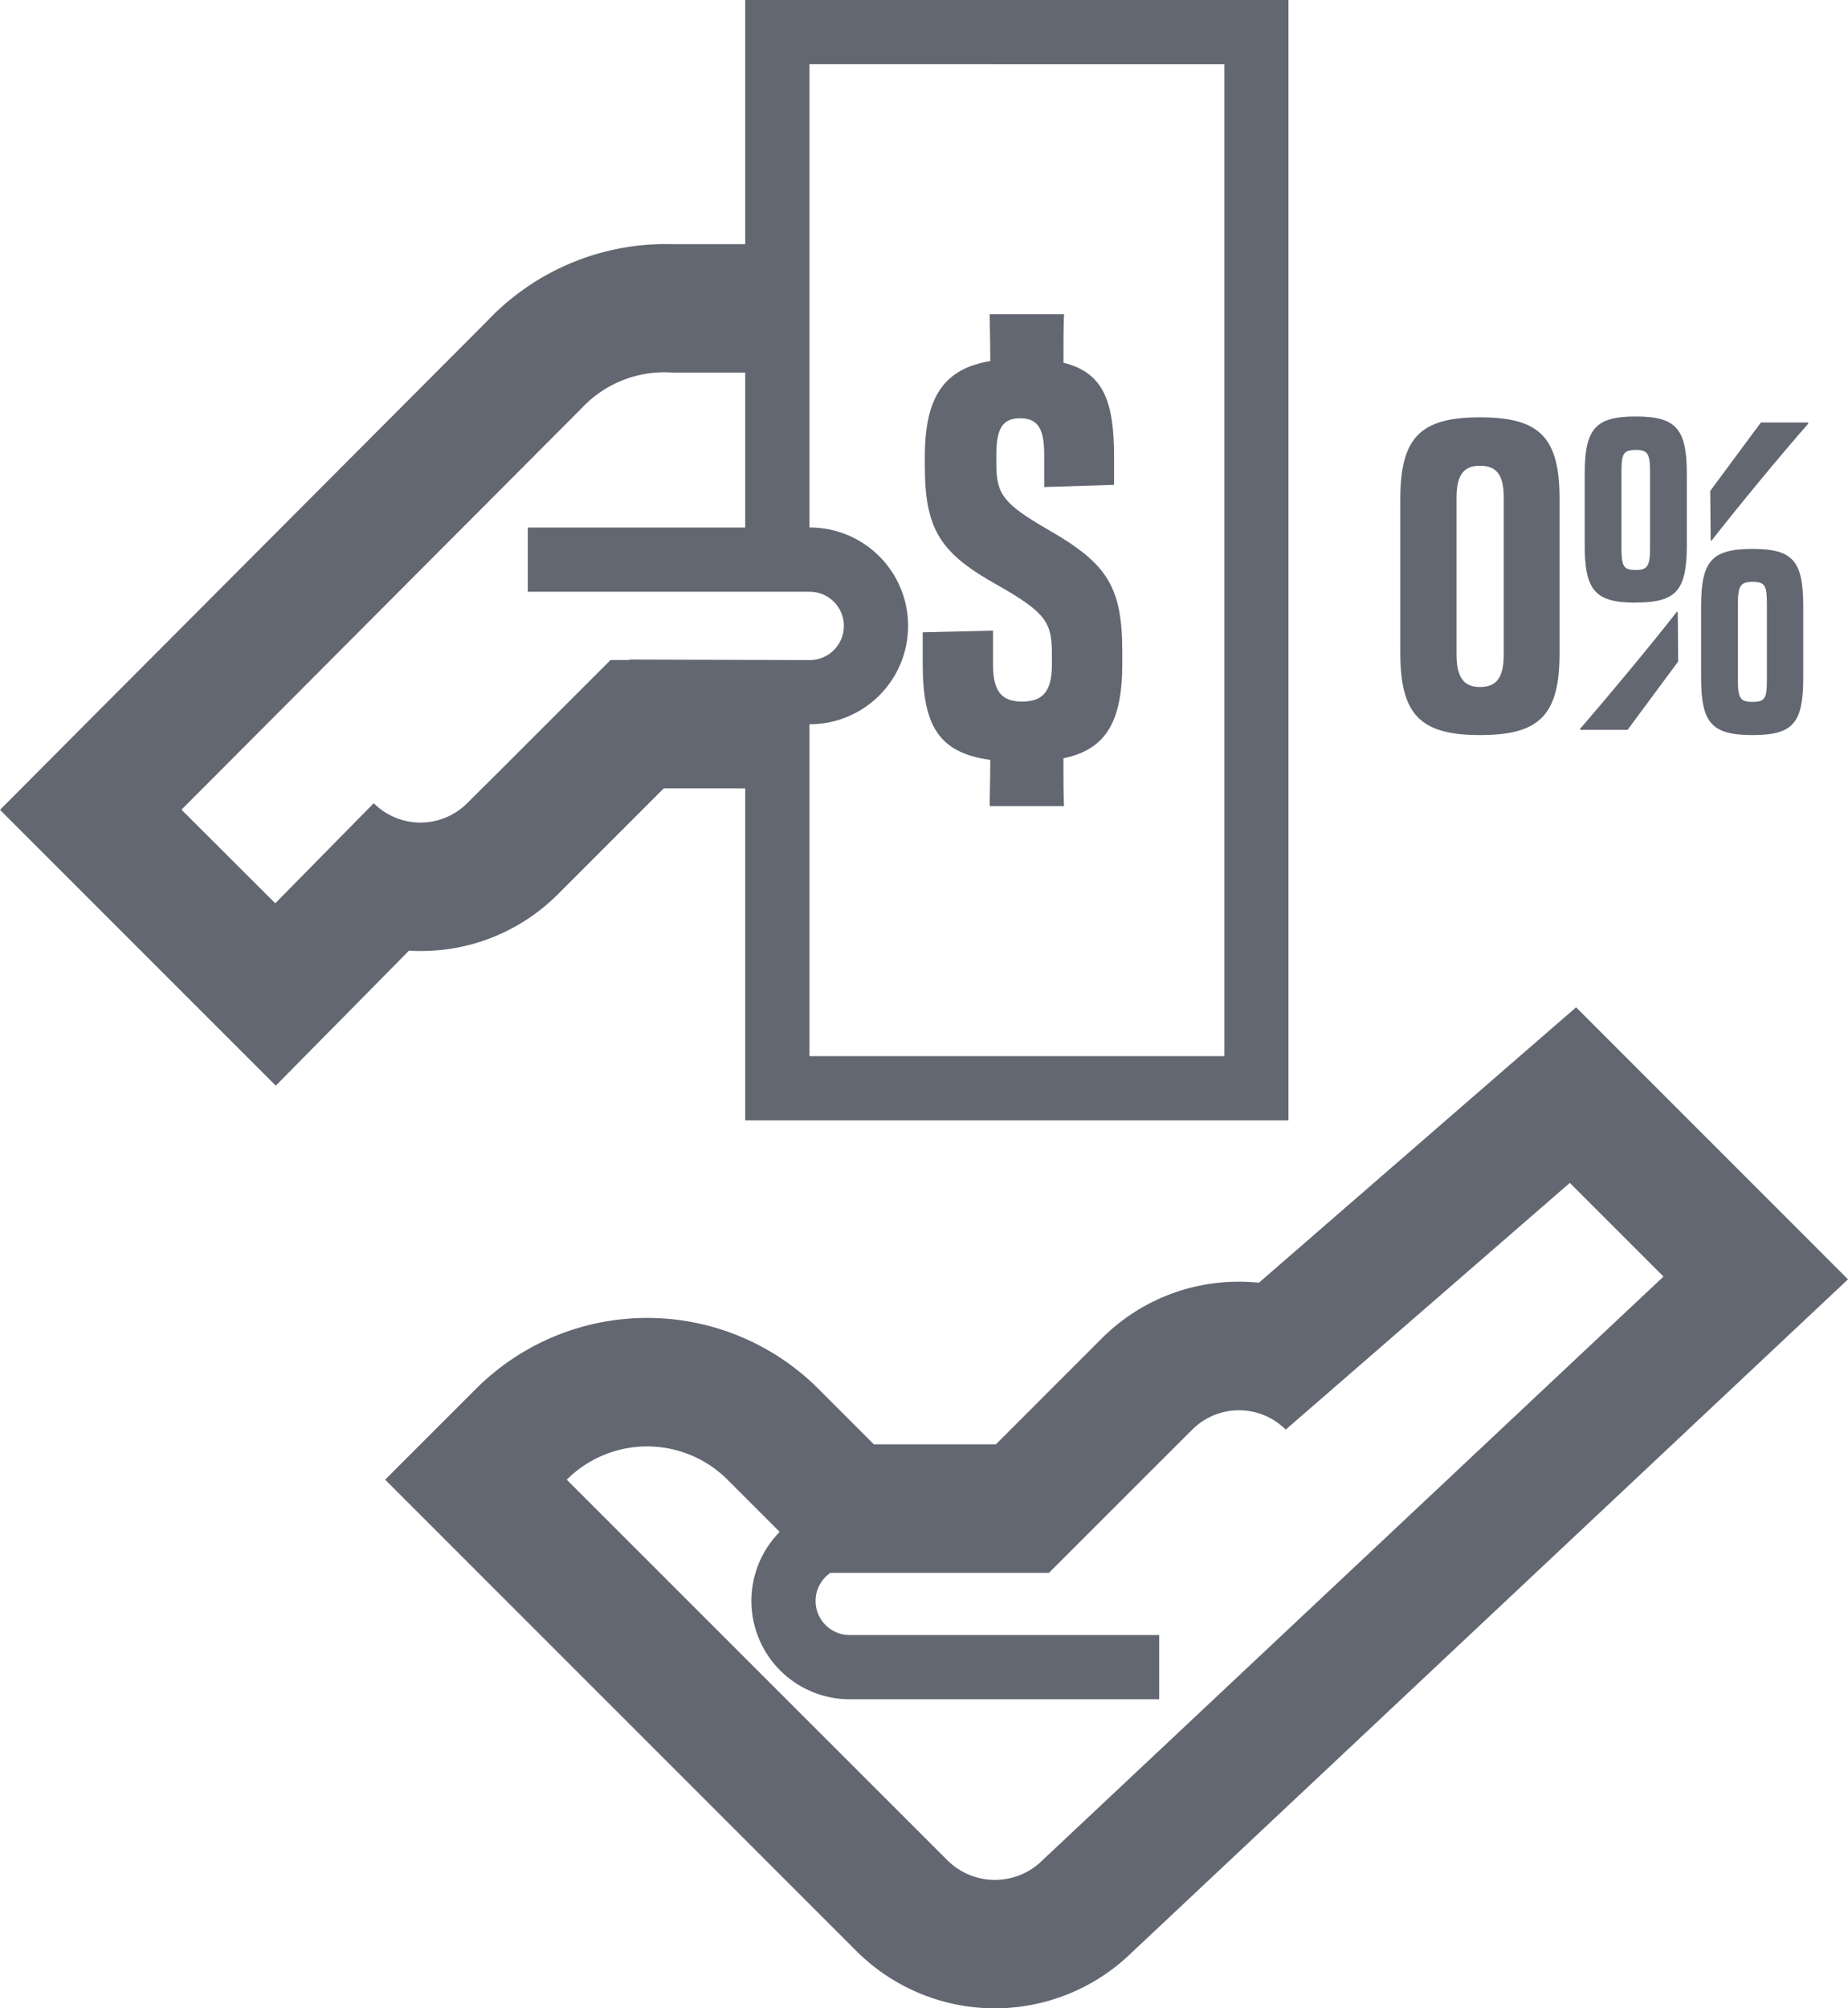 <svg xmlns="http://www.w3.org/2000/svg" xmlns:xlink="http://www.w3.org/1999/xlink" width="73.577" height="79.948" viewBox="0 0 73.577 79.948"><defs><clipPath id="a"><rect width="73.577" height="79.948" fill="none"/></clipPath></defs><g clip-path="url(#a)"><path d="M96.5,116.888l-3.729-3.729-3.37-3.37-3.6,3.124-9.028,7.839a7.9,7.9,0,0,0-.791-.04,7.693,7.693,0,0,0-5.476,2.268l-1.447,1.446L66.3,127.187H61.444l-2.21-2.21a9.641,9.641,0,0,0-13.634,0l-3.616,3.616,3.616,3.616,15.146,15.146a7.8,7.8,0,0,0,10.956.069l24.681-23.194,3.844-3.612Zm-28.34,26.851a2.684,2.684,0,0,1-3.795,0L49.215,128.593a4.528,4.528,0,0,1,6.4,0l2.078,2.078a3.915,3.915,0,0,0,2.79,6.663h12.32v-2.557H60.486a1.356,1.356,0,0,1-.772-2.476h8.7l4.257-4.257L74.12,126.6a2.631,2.631,0,0,1,3.72,0l11.312-9.822,3.729,3.729Z" transform="translate(-26.65 -69.69)" fill="#636772"/><path d="M16.745,37.858a7.693,7.693,0,0,0,5.476-2.269l1.446-1.446,2.759-2.759H29.67V44.6H51.3V0H29.67V9.72H26.781a9.785,9.785,0,0,0-7.38,3.055L3.6,28.622,0,32.238l3.61,3.61,3.729,3.729,3.641,3.641L14.6,39.55l1.682-1.706q.232.014.466.014m32-35.3V42.043H32.227V28.831h.012a3.916,3.916,0,1,0,0-7.833h-.012V2.557Zm-37.789,33.4L7.226,32.232l15.95-16a4.5,4.5,0,0,1,3.6-1.4H29.67V21H21.015v2.557H32.238a1.36,1.36,0,0,1,0,2.72h0l-7.181-.021v.017h-.747l-4.257,4.257L18.6,31.974a2.63,2.63,0,0,1-3.72,0Z" fill="#636772"/><path d="M103.265,51.991c0,.745-.022,1.38-.022,1.84H106.2c-.022-.46-.022-1.139-.022-1.905,1.686-.35,2.343-1.446,2.343-3.767V47.72c0-2.606-.569-3.526-2.935-4.884-1.818-1.051-2.08-1.424-2.08-2.65v-.35c0-1.052.263-1.446.942-1.446.7,0,.964.394.964,1.446v1.292l2.782-.088V39.923c0-2.234-.438-3.351-2.015-3.745,0-.789,0-1.467.022-1.927h-2.957c0,.46.022,1.095.022,1.862-1.84.306-2.606,1.424-2.606,3.811V40.3c0,2.563.657,3.483,2.891,4.731,1.971,1.117,2.168,1.511,2.168,2.759V48.2c0,1.073-.372,1.468-1.183,1.468s-1.161-.394-1.161-1.468V46.844l-2.8.066v1.248c0,2.475.635,3.548,2.694,3.833" transform="translate(-63.838 -21.74)" fill="#636772"/><path d="M155.815,58.135c2.378,0,3.171-.793,3.171-3.274V48.743c0-2.464-.793-3.257-3.171-3.257-2.361,0-3.171.793-3.171,3.257V54.86c0,2.481.81,3.274,3.171,3.274m-.931-9.461c0-.948.327-1.258.931-1.258.62,0,.948.31.948,1.258V54.93c0,.965-.328,1.292-.948,1.292-.6,0-.931-.327-.931-1.292Z" transform="translate(-96.892 -28.873)" fill="#636772"/><path d="M174.779,52.8c1.62,0,2.033-.482,2.033-2.292V47.685c0-1.792-.413-2.292-2.033-2.292s-2.033.5-2.033,2.292v2.827c0,1.809.413,2.292,2.033,2.292m-.569-5.2c0-.724.069-.879.569-.879.482,0,.569.155.569.879v3c0,.724-.086.9-.569.9-.5,0-.569-.155-.569-.9Z" transform="translate(-109.652 -28.814)" fill="#636772"/><path d="M186.479,50.757c1.034-1.327,2.74-3.395,3.86-4.67l-.017-.035h-1.878l-2.016,2.723.018,1.964Z" transform="translate(-118.336 -29.233)" fill="#636772"/><path d="M187.487,67.239c1.62,0,2.016-.482,2.016-2.292V62.121c0-1.809-.4-2.292-2.016-2.292-1.637,0-2.05.482-2.05,2.292v2.826c0,1.809.413,2.292,2.05,2.292m-.586-5.2c0-.724.086-.9.586-.9s.569.155.569.9v3c0,.724-.069.879-.569.879s-.586-.155-.586-.879Z" transform="translate(-117.708 -37.977)" fill="#636772"/><path d="M174.122,71.375l2.016-2.723-.017-1.965-.034-.017c-1.034,1.327-2.757,3.395-3.86,4.67l.017.035Z" transform="translate(-109.322 -42.32)" fill="#636772"/></g></svg>